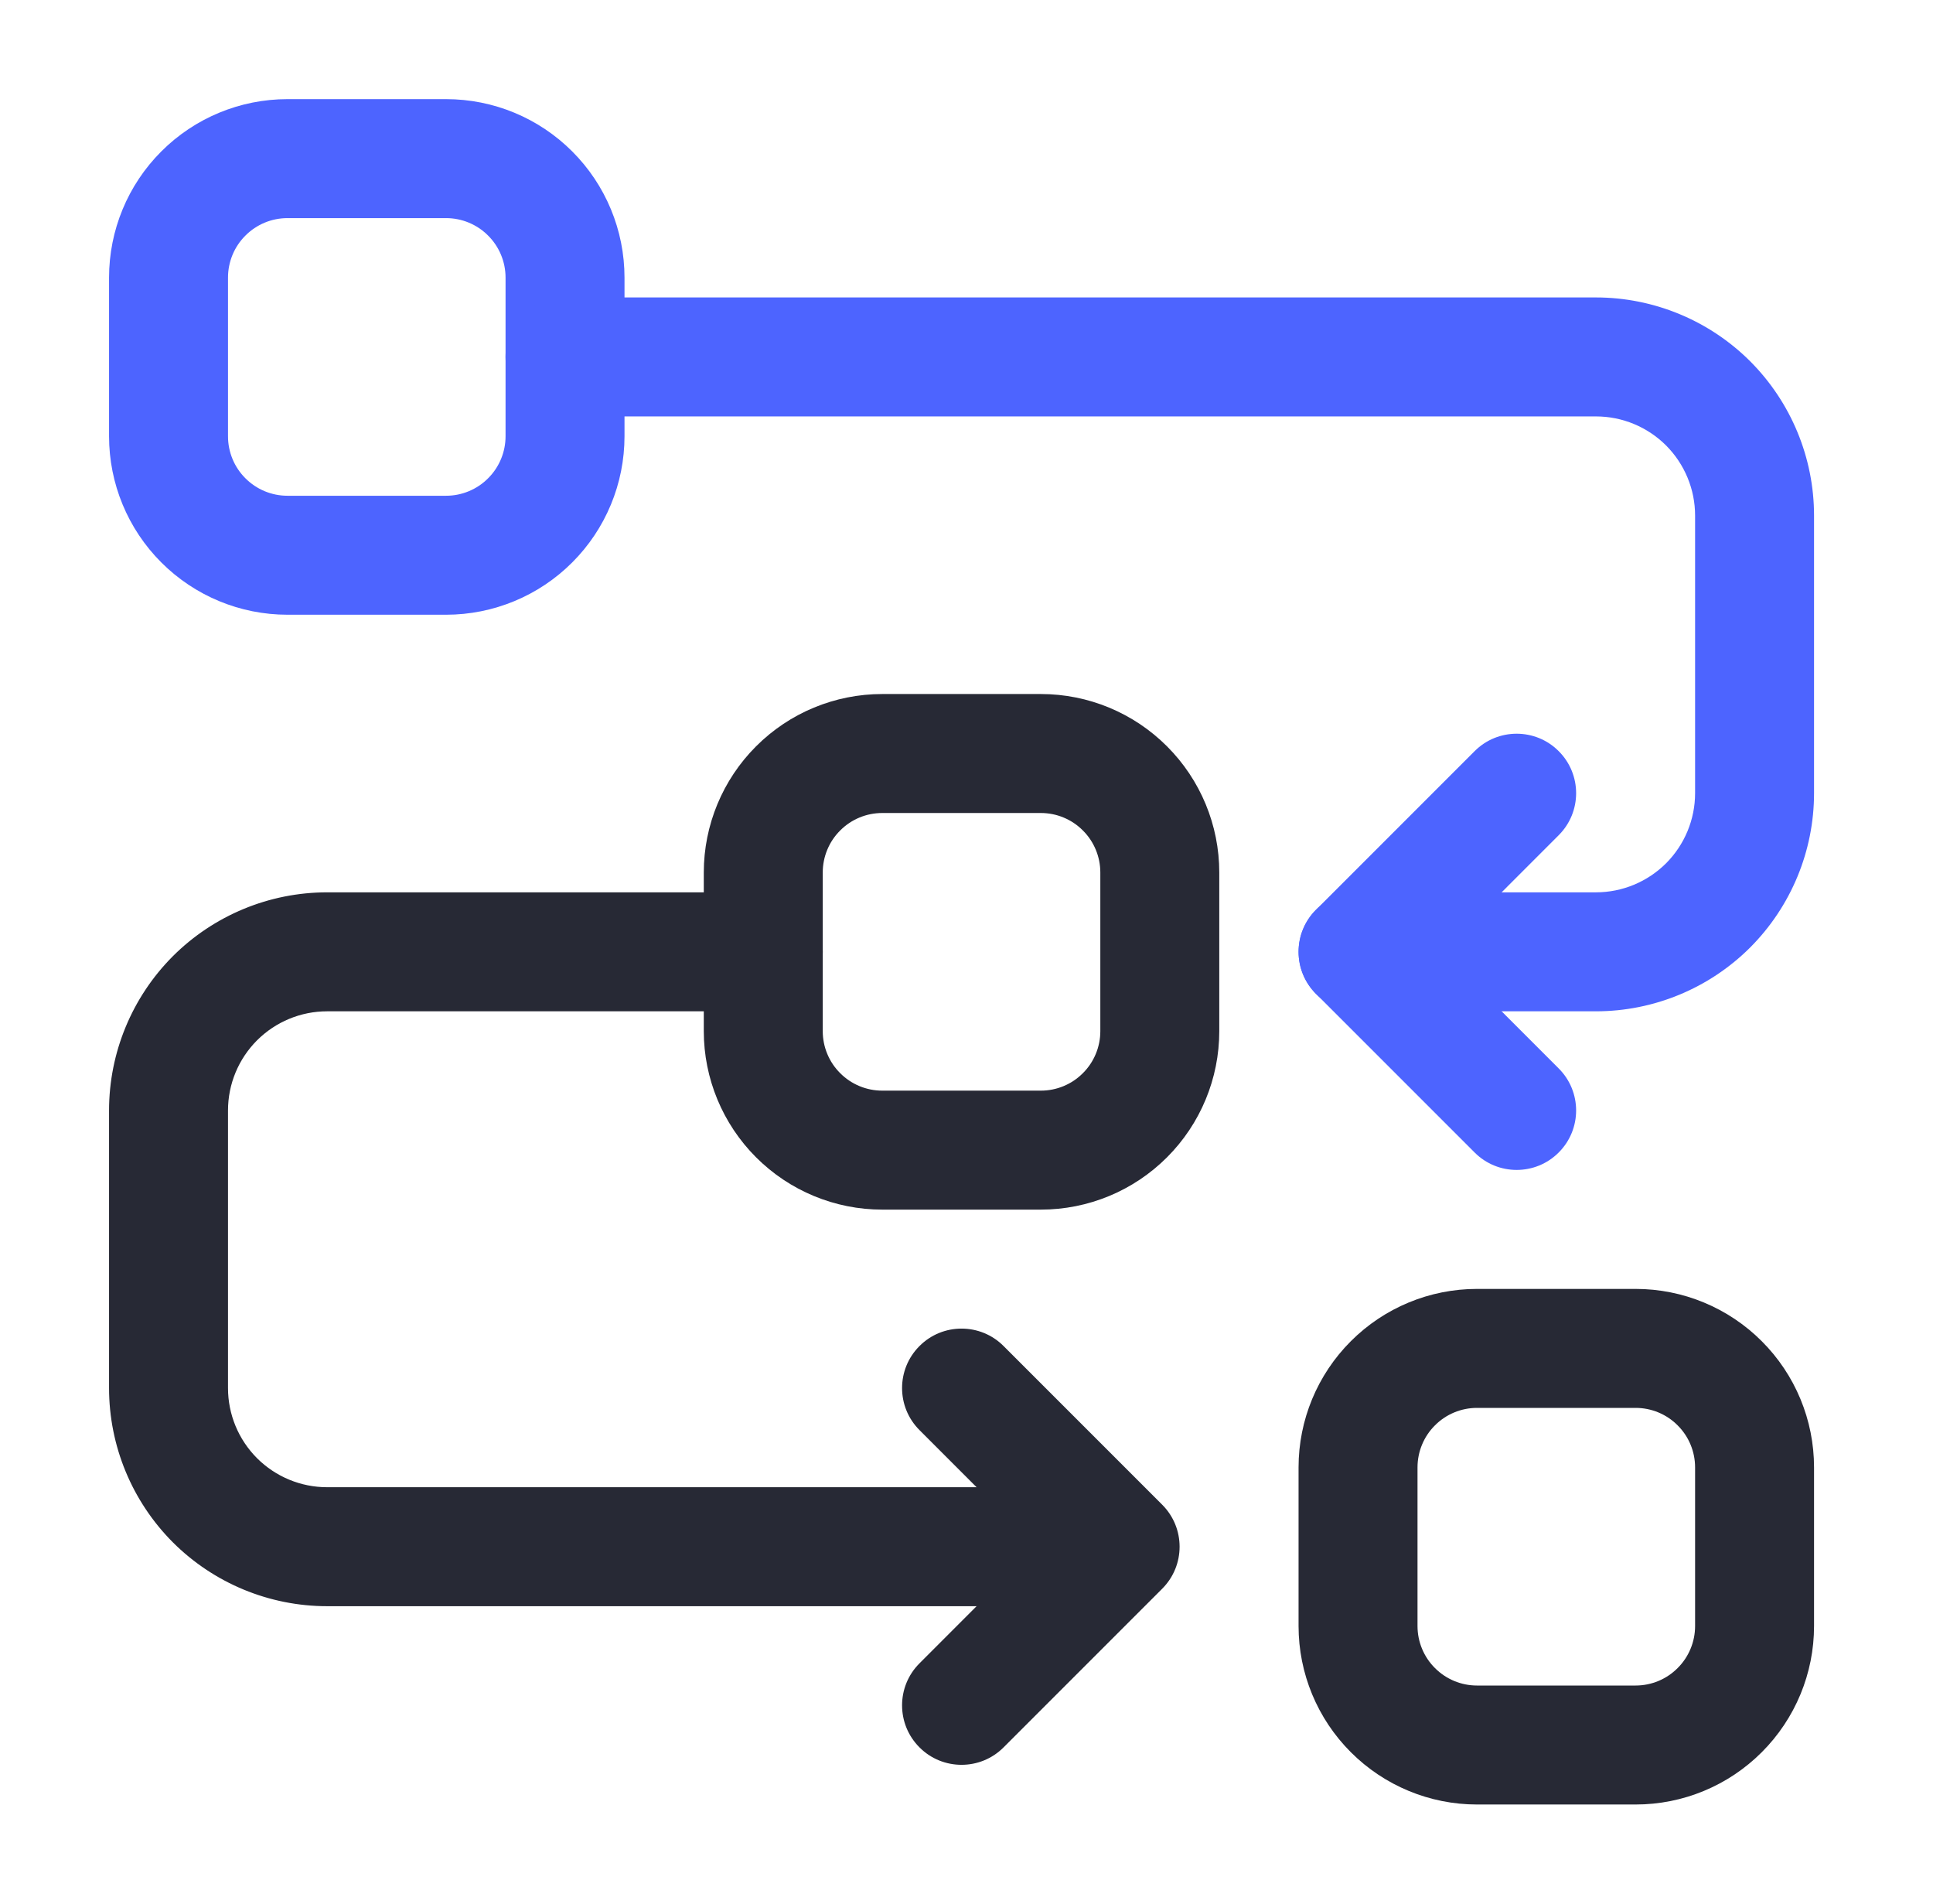 <svg width="65" height="64" viewBox="0 0 65 64" fill="none" xmlns="http://www.w3.org/2000/svg">
<g id="fi_8740845">
<g id="Icon">
<path id="Vector" fill-rule="evenodd" clip-rule="evenodd" d="M23.666 29.333V34.667C23.666 36.259 24.299 37.784 25.424 38.909C26.549 40.035 28.075 40.667 29.666 40.667H35C36.592 40.667 38.117 40.035 39.242 38.909C40.368 37.784 41 36.259 41 34.667V29.333C41 27.741 40.368 26.216 39.242 25.091C38.117 23.965 36.592 23.333 35 23.333H29.666C28.075 23.333 26.549 23.965 25.424 25.091C24.299 26.216 23.666 27.741 23.666 29.333ZM27.666 29.333C27.666 28.803 27.877 28.293 28.253 27.92C28.627 27.544 29.136 27.333 29.666 27.333H35C35.531 27.333 36.04 27.544 36.413 27.92C36.789 28.293 37 28.803 37 29.333V34.667C37 35.197 36.789 35.707 36.413 36.08C36.04 36.456 35.531 36.667 35 36.667H29.666C29.136 36.667 28.627 36.456 28.253 36.08C27.877 35.707 27.666 35.197 27.666 34.667V29.333Z" fill="#272935"/>
<path id="Vector_2" fill-rule="evenodd" clip-rule="evenodd" d="M3.667 9.333V14.667C3.667 16.259 4.298 17.784 5.424 18.909C6.549 20.035 8.075 20.667 9.666 20.667H15C16.592 20.667 18.117 20.035 19.242 18.909C20.368 17.784 21 16.259 21 14.667V9.333C21 7.741 20.368 6.216 19.242 5.091C18.117 3.965 16.592 3.333 15 3.333H9.666C8.075 3.333 6.549 3.965 5.424 5.091C4.298 6.216 3.667 7.741 3.667 9.333ZM7.667 9.333C7.667 8.803 7.877 8.293 8.253 7.92C8.627 7.544 9.136 7.333 9.666 7.333H15C15.53 7.333 16.04 7.544 16.413 7.92C16.789 8.293 17 8.803 17 9.333V14.667C17 15.197 16.789 15.707 16.413 16.08C16.04 16.456 15.53 16.667 15 16.667H9.666C9.136 16.667 8.627 16.456 8.253 16.08C7.877 15.707 7.667 15.197 7.667 14.667V9.333Z" fill="#4D64FF"/>
<path id="Vector_3" fill-rule="evenodd" clip-rule="evenodd" d="M43.666 49.333V54.667C43.666 56.259 44.298 57.784 45.424 58.909C46.549 60.035 48.075 60.667 49.666 60.667H55C56.592 60.667 58.117 60.035 59.242 58.909C60.368 57.784 61 56.259 61 54.667V49.333C61 47.741 60.368 46.216 59.242 45.091C58.117 43.965 56.592 43.333 55 43.333H49.666C48.075 43.333 46.549 43.965 45.424 45.091C44.298 46.216 43.666 47.741 43.666 49.333ZM47.666 49.333C47.666 48.803 47.877 48.293 48.253 47.92C48.627 47.544 49.136 47.333 49.666 47.333H55C55.531 47.333 56.04 47.544 56.413 47.92C56.789 48.293 57 48.803 57 49.333V54.667C57 55.197 56.789 55.707 56.413 56.08C56.04 56.456 55.531 56.667 55 56.667H49.666C49.136 56.667 48.627 56.456 48.253 56.08C47.877 55.707 47.666 55.197 47.666 54.667V49.333Z" fill="#272935"/>
<path id="Vector_4" fill-rule="evenodd" clip-rule="evenodd" d="M19 14H53.666C54.552 14 55.397 14.352 56.024 14.976C56.648 15.603 57 16.448 57 17.333V26.667C57 27.552 56.648 28.397 56.024 29.024C55.397 29.648 54.552 30 53.666 30H45.666C44.562 30 43.666 30.896 43.666 32C43.666 33.104 44.562 34 45.666 34H53.666C55.61 34 57.477 33.227 58.853 31.853C60.226 30.477 61 28.611 61 26.667C61 23.779 61 20.221 61 17.333C61 15.389 60.226 13.523 58.853 12.147C57.477 10.773 55.61 10 53.666 10C42.776 10 19 10 19 10C17.896 10 17 10.896 17 12C17 13.104 17.896 14 19 14Z" fill="#4D64FF"/>
<path id="Vector_5" fill-rule="evenodd" clip-rule="evenodd" d="M35 50H11C10.114 50 9.269 49.648 8.643 49.024C8.018 48.397 7.667 47.552 7.667 46.667C7.667 43.779 7.667 40.221 7.667 37.333C7.667 36.448 8.018 35.603 8.643 34.976C9.269 34.352 10.114 34 11 34H25.666C26.77 34 27.666 33.104 27.666 32C27.666 30.896 26.77 30 25.666 30H11C9.056 30 7.189 30.773 5.813 32.147C4.44 33.523 3.667 35.389 3.667 37.333V46.667C3.667 48.611 4.44 50.477 5.813 51.853C7.189 53.227 9.056 54 11 54H35C36.104 54 37 53.104 37 52C37 50.896 36.104 50 35 50Z" fill="#272935"/>
<path id="Vector_6" fill-rule="evenodd" clip-rule="evenodd" d="M52.413 35.92L48.496 32L52.413 28.08C53.195 27.301 53.195 26.032 52.413 25.253C51.635 24.472 50.365 24.472 49.587 25.253L44.253 30.587C43.472 31.368 43.472 32.632 44.253 33.413L49.587 38.747C50.365 39.528 51.635 39.528 52.413 38.747C53.195 37.968 53.195 36.699 52.413 35.92Z" fill="#4D64FF"/>
<path id="Vector_7" fill-rule="evenodd" clip-rule="evenodd" d="M33.746 58.747L39.08 53.413C39.861 52.632 39.861 51.368 39.08 50.587L33.746 45.253C32.968 44.472 31.698 44.472 30.92 45.253C30.138 46.032 30.138 47.301 30.92 48.08L34.837 52L30.92 55.92C30.138 56.699 30.138 57.968 30.92 58.747C31.698 59.528 32.968 59.528 33.746 58.747Z" fill="#272935"/>
</g>
</g>
</svg>

